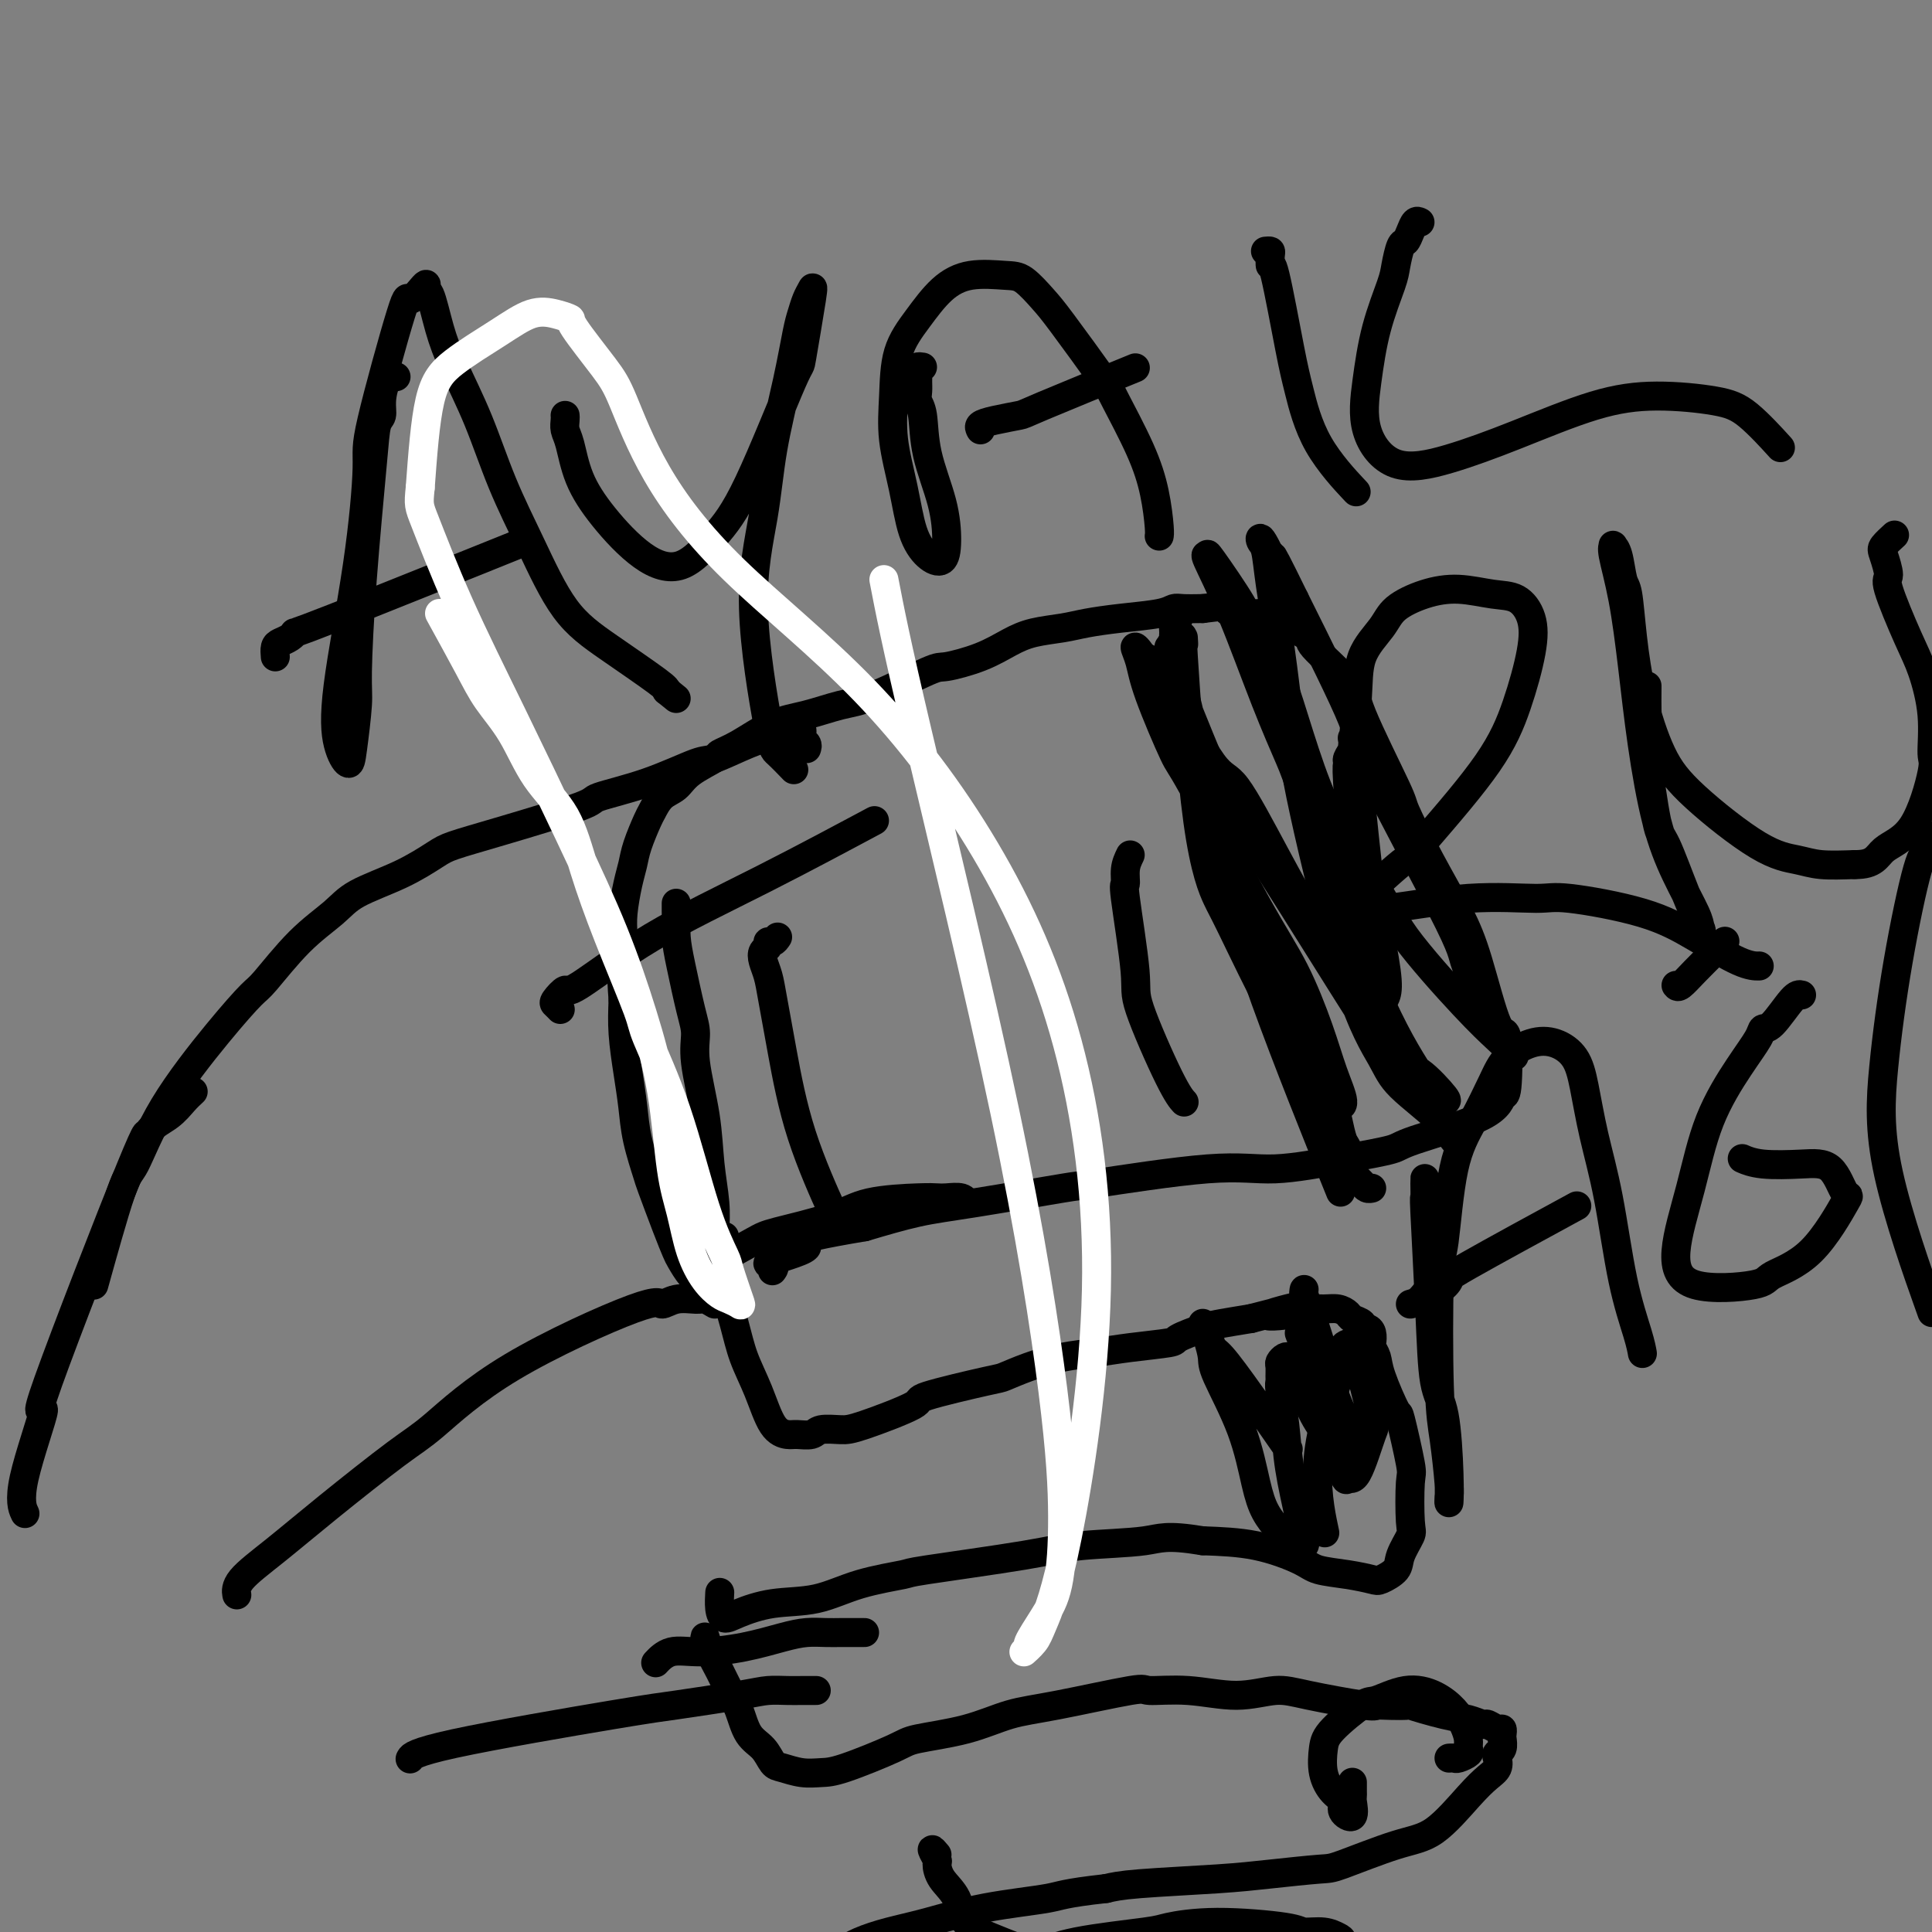 <svg viewBox='0 0 400 400' version='1.1' xmlns='http://www.w3.org/2000/svg' xmlns:xlink='http://www.w3.org/1999/xlink'><rect x="0" y="0" width="400" height="400" fill="#808080" stroke="none"/><g fill='none' stroke='#000000' stroke-width='6' stroke-linecap='round' stroke-linejoin='round'><path d='M140,187c-0.004,0.822 -0.009,1.644 0,2c0.009,0.356 0.031,0.247 0,1c-0.031,0.753 -0.115,2.369 0,4c0.115,1.631 0.430,3.275 1,6c0.570,2.725 1.395,6.529 2,9c0.605,2.471 0.989,3.608 1,5c0.011,1.392 -0.351,3.039 0,6c0.351,2.961 1.414,7.238 2,11c0.586,3.762 0.694,7.011 1,10c0.306,2.989 0.810,5.718 1,8c0.190,2.282 0.064,4.117 0,6c-0.064,1.883 -0.068,3.815 0,5c0.068,1.185 0.208,1.624 0,2c-0.208,0.376 -0.765,0.688 -1,1c-0.235,0.312 -0.147,0.623 0,1c0.147,0.377 0.352,0.818 0,1c-0.352,0.182 -1.262,0.104 -2,0c-0.738,-0.104 -1.305,-0.235 -2,-1c-0.695,-0.765 -1.519,-2.165 -2,-3c-0.481,-0.835 -0.619,-1.106 -1,-2c-0.381,-0.894 -1.005,-2.411 -2,-5c-0.995,-2.589 -2.360,-6.251 -3,-8c-0.640,-1.749 -0.553,-1.586 -1,-3c-0.447,-1.414 -1.426,-4.407 -2,-7c-0.574,-2.593 -0.741,-4.788 -1,-7c-0.259,-2.212 -0.608,-4.442 -1,-7c-0.392,-2.558 -0.826,-5.445 -1,-8c-0.174,-2.555 -0.087,-4.777 0,-7'/><path d='M129,207c-0.467,-5.767 -0.136,-5.683 0,-7c0.136,-1.317 0.077,-4.034 0,-6c-0.077,-1.966 -0.171,-3.182 0,-5c0.171,-1.818 0.609,-4.240 1,-6c0.391,-1.760 0.737,-2.860 1,-4c0.263,-1.140 0.444,-2.321 1,-4c0.556,-1.679 1.486,-3.856 2,-5c0.514,-1.144 0.611,-1.256 1,-2c0.389,-0.744 1.068,-2.121 2,-3c0.932,-0.879 2.116,-1.259 3,-2c0.884,-0.741 1.470,-1.844 3,-3c1.530,-1.156 4.006,-2.364 5,-3c0.994,-0.636 0.505,-0.699 1,-1c0.495,-0.301 1.973,-0.840 4,-2c2.027,-1.160 4.603,-2.942 7,-4c2.397,-1.058 4.616,-1.392 7,-2c2.384,-0.608 4.933,-1.488 7,-2c2.067,-0.512 3.651,-0.654 7,-2c3.349,-1.346 8.462,-3.894 11,-5c2.538,-1.106 2.499,-0.769 4,-1c1.501,-0.231 4.542,-1.032 7,-2c2.458,-0.968 4.334,-2.105 6,-3c1.666,-0.895 3.121,-1.549 5,-2c1.879,-0.451 4.180,-0.699 6,-1c1.820,-0.301 3.157,-0.655 5,-1c1.843,-0.345 4.190,-0.681 7,-1c2.810,-0.319 6.083,-0.622 8,-1c1.917,-0.378 2.478,-0.833 3,-1c0.522,-0.167 1.006,-0.048 2,0c0.994,0.048 2.497,0.024 4,0'/><path d='M249,126c6.500,-0.833 5.250,-0.415 5,0c-0.250,0.415 0.499,0.826 2,1c1.501,0.174 3.754,0.111 5,0c1.246,-0.111 1.483,-0.269 2,0c0.517,0.269 1.312,0.966 3,2c1.688,1.034 4.267,2.404 5,3c0.733,0.596 -0.382,0.419 1,2c1.382,1.581 5.260,4.921 7,7c1.740,2.079 1.344,2.896 3,7c1.656,4.104 5.366,11.495 7,15c1.634,3.505 1.193,3.124 2,5c0.807,1.876 2.861,6.010 5,10c2.139,3.990 4.364,7.838 6,11c1.636,3.162 2.684,5.639 4,10c1.316,4.361 2.901,10.605 4,13c1.099,2.395 1.713,0.943 2,3c0.287,2.057 0.248,7.625 0,10c-0.248,2.375 -0.705,1.556 -1,2c-0.295,0.444 -0.428,2.152 -4,4c-3.572,1.848 -10.584,3.837 -14,5c-3.416,1.163 -3.237,1.500 -5,2c-1.763,0.500 -5.470,1.165 -10,2c-4.530,0.835 -9.885,1.841 -14,2c-4.115,0.159 -6.991,-0.530 -14,0c-7.009,0.530 -18.152,2.280 -23,3c-4.848,0.720 -3.403,0.409 -7,1c-3.597,0.591 -12.238,2.082 -18,3c-5.762,0.918 -8.646,1.262 -12,2c-3.354,0.738 -7.177,1.869 -11,3'/><path d='M179,254c-19.156,3.211 -12.544,3.239 -12,4c0.544,0.761 -4.978,2.256 -7,3c-2.022,0.744 -0.544,0.739 0,1c0.544,0.261 0.156,0.789 0,1c-0.156,0.211 -0.078,0.106 0,0'/><path d='M244,128c-0.429,0.261 -0.859,0.523 -1,1c-0.141,0.477 0.006,1.171 0,2c-0.006,0.829 -0.164,1.794 0,3c0.164,1.206 0.651,2.655 1,5c0.349,2.345 0.560,5.587 1,9c0.440,3.413 1.110,6.997 2,10c0.890,3.003 2.001,5.425 3,8c0.999,2.575 1.885,5.301 3,8c1.115,2.699 2.460,5.369 3,7c0.540,1.631 0.275,2.223 1,4c0.725,1.777 2.438,4.740 3,6c0.562,1.260 -0.028,0.819 1,3c1.028,2.181 3.675,6.985 5,10c1.325,3.015 1.328,4.243 2,6c0.672,1.757 2.011,4.044 3,6c0.989,1.956 1.627,3.582 2,5c0.373,1.418 0.481,2.629 1,4c0.519,1.371 1.448,2.902 2,4c0.552,1.098 0.725,1.761 1,3c0.275,1.239 0.651,3.053 1,4c0.349,0.947 0.671,1.028 1,2c0.329,0.972 0.666,2.835 1,4c0.334,1.165 0.664,1.633 1,2c0.336,0.367 0.678,0.635 1,1c0.322,0.365 0.625,0.829 1,1c0.375,0.171 0.821,0.049 1,0c0.179,-0.049 0.089,-0.024 0,0'/><path d='M201,249c-0.432,-0.030 -0.864,-0.061 -1,0c-0.136,0.061 0.024,0.212 0,0c-0.024,-0.212 -0.231,-0.787 -1,-1c-0.769,-0.213 -2.099,-0.062 -3,0c-0.901,0.062 -1.372,0.037 -2,0c-0.628,-0.037 -1.413,-0.087 -4,0c-2.587,0.087 -6.976,0.309 -10,1c-3.024,0.691 -4.683,1.849 -8,3c-3.317,1.151 -8.293,2.293 -11,3c-2.707,0.707 -3.145,0.978 -5,2c-1.855,1.022 -5.127,2.796 -7,4c-1.873,1.204 -2.347,1.838 -3,2c-0.653,0.162 -1.483,-0.149 -1,0c0.483,0.149 2.281,0.757 3,1c0.719,0.243 0.360,0.122 0,0'/><path d='M150,256c-0.001,0.369 -0.002,0.738 0,1c0.002,0.262 0.007,0.417 0,1c-0.007,0.583 -0.025,1.595 0,2c0.025,0.405 0.093,0.201 0,1c-0.093,0.799 -0.346,2.599 0,5c0.346,2.401 1.290,5.404 2,8c0.710,2.596 1.186,4.786 2,7c0.814,2.214 1.965,4.451 3,7c1.035,2.549 1.952,5.411 3,7c1.048,1.589 2.227,1.904 3,2c0.773,0.096 1.140,-0.027 2,0c0.860,0.027 2.212,0.204 3,0c0.788,-0.204 1.013,-0.788 2,-1c0.987,-0.212 2.738,-0.054 4,0c1.262,0.054 2.037,0.002 5,-1c2.963,-1.002 8.114,-2.954 10,-4c1.886,-1.046 0.508,-1.187 3,-2c2.492,-0.813 8.853,-2.298 12,-3c3.147,-0.702 3.078,-0.622 4,-1c0.922,-0.378 2.833,-1.215 5,-2c2.167,-0.785 4.590,-1.519 7,-2c2.410,-0.481 4.805,-0.710 7,-1c2.195,-0.290 4.188,-0.641 7,-1c2.812,-0.359 6.441,-0.726 8,-1c1.559,-0.274 1.047,-0.455 2,-1c0.953,-0.545 3.372,-1.454 5,-2c1.628,-0.546 2.465,-0.727 4,-1c1.535,-0.273 3.767,-0.636 6,-1'/><path d='M259,273c15.492,-3.956 6.223,-1.845 4,-1c-2.223,0.845 2.599,0.426 5,0c2.401,-0.426 2.382,-0.857 3,-1c0.618,-0.143 1.872,0.003 3,0c1.128,-0.003 2.130,-0.155 3,0c0.870,0.155 1.609,0.615 2,1c0.391,0.385 0.434,0.693 1,1c0.566,0.307 1.654,0.611 2,1c0.346,0.389 -0.052,0.863 0,1c0.052,0.137 0.553,-0.063 1,0c0.447,0.063 0.839,0.389 1,1c0.161,0.611 0.093,1.507 0,2c-0.093,0.493 -0.209,0.582 0,1c0.209,0.418 0.743,1.163 1,2c0.257,0.837 0.237,1.765 1,4c0.763,2.235 2.309,5.776 3,7c0.691,1.224 0.527,0.132 1,2c0.473,1.868 1.584,6.695 2,9c0.416,2.305 0.139,2.087 0,4c-0.139,1.913 -0.138,5.956 0,8c0.138,2.044 0.415,2.090 0,3c-0.415,0.910 -1.522,2.686 -2,4c-0.478,1.314 -0.327,2.168 -1,3c-0.673,0.832 -2.171,1.644 -3,2c-0.829,0.356 -0.990,0.257 -2,0c-1.010,-0.257 -2.870,-0.671 -5,-1c-2.130,-0.329 -4.530,-0.573 -6,-1c-1.470,-0.427 -2.011,-1.038 -4,-2c-1.989,-0.962 -5.425,-2.275 -9,-3c-3.575,-0.725 -7.287,-0.863 -11,-1'/><path d='M249,319c-7.765,-1.278 -8.676,-0.473 -12,0c-3.324,0.473 -9.061,0.615 -13,1c-3.939,0.385 -6.080,1.014 -12,2c-5.920,0.986 -15.621,2.329 -20,3c-4.379,0.671 -3.438,0.669 -5,1c-1.562,0.331 -5.626,0.994 -9,2c-3.374,1.006 -6.056,2.356 -9,3c-2.944,0.644 -6.148,0.582 -9,1c-2.852,0.418 -5.353,1.316 -7,2c-1.647,0.684 -2.442,1.152 -3,1c-0.558,-0.152 -0.881,-0.926 -1,-2c-0.119,-1.074 -0.034,-2.450 0,-3c0.034,-0.550 0.017,-0.275 0,0'/><path d='M267,281c-0.309,-0.097 -0.619,-0.195 -1,0c-0.381,0.195 -0.835,0.681 -1,1c-0.165,0.319 -0.041,0.469 0,1c0.041,0.531 -0.001,1.442 0,2c0.001,0.558 0.045,0.763 0,1c-0.045,0.237 -0.180,0.505 0,2c0.180,1.495 0.676,4.217 1,7c0.324,2.783 0.476,5.625 1,9c0.524,3.375 1.421,7.281 2,10c0.579,2.719 0.840,4.251 1,5c0.160,0.749 0.219,0.715 0,1c-0.219,0.285 -0.716,0.889 -1,1c-0.284,0.111 -0.356,-0.271 -1,-1c-0.644,-0.729 -1.861,-1.806 -3,-3c-1.139,-1.194 -2.199,-2.506 -3,-4c-0.801,-1.494 -1.341,-3.168 -2,-6c-0.659,-2.832 -1.435,-6.820 -3,-11c-1.565,-4.180 -3.919,-8.551 -5,-11c-1.081,-2.449 -0.889,-2.975 -1,-4c-0.111,-1.025 -0.524,-2.549 -1,-4c-0.476,-1.451 -1.016,-2.827 -1,-3c0.016,-0.173 0.587,0.859 1,2c0.413,1.141 0.669,2.391 1,3c0.331,0.609 0.738,0.576 2,2c1.262,1.424 3.378,4.307 6,8c2.622,3.693 5.749,8.198 7,10c1.251,1.802 0.625,0.901 0,0'/><path d='M269,276c0.414,1.042 0.827,2.084 1,3c0.173,0.916 0.105,1.705 0,3c-0.105,1.295 -0.248,3.095 0,5c0.248,1.905 0.888,3.916 2,6c1.112,2.084 2.695,4.241 4,6c1.305,1.759 2.332,3.121 3,4c0.668,0.879 0.976,1.277 1,0c0.024,-1.277 -0.235,-4.229 -1,-7c-0.765,-2.771 -2.037,-5.362 -3,-8c-0.963,-2.638 -1.617,-5.325 -2,-7c-0.383,-1.675 -0.496,-2.339 -1,-4c-0.504,-1.661 -1.399,-4.320 -2,-6c-0.601,-1.680 -0.908,-2.381 -1,-3c-0.092,-0.619 0.031,-1.156 0,-1c-0.031,0.156 -0.215,1.006 0,2c0.215,0.994 0.828,2.132 1,4c0.172,1.868 -0.099,4.468 0,6c0.099,1.532 0.567,1.998 1,4c0.433,2.002 0.830,5.541 2,10c1.170,4.459 3.111,9.840 4,12c0.889,2.160 0.725,1.101 1,1c0.275,-0.101 0.990,0.757 2,-1c1.010,-1.757 2.316,-6.130 3,-8c0.684,-1.870 0.747,-1.236 0,-4c-0.747,-2.764 -2.303,-8.926 -3,-12c-0.697,-3.074 -0.534,-3.058 -1,-3c-0.466,0.058 -1.562,0.160 -2,1c-0.438,0.840 -0.219,2.420 0,4'/><path d='M278,283c-1.500,3.952 -4.250,11.333 -5,18c-0.750,6.667 0.500,12.619 1,15c0.500,2.381 0.250,1.190 0,0'/><path d='M245,132c0.061,0.989 0.121,1.977 0,1c-0.121,-0.977 -0.425,-3.920 0,3c0.425,6.920 1.578,23.702 3,34c1.422,10.298 3.112,14.112 4,16c0.888,1.888 0.975,1.851 3,6c2.025,4.149 5.987,12.483 9,18c3.013,5.517 5.077,8.218 7,11c1.923,2.782 3.706,5.644 5,7c1.294,1.356 2.098,1.207 2,0c-0.098,-1.207 -1.098,-3.470 -2,-6c-0.902,-2.530 -1.705,-5.326 -3,-9c-1.295,-3.674 -3.082,-8.225 -5,-12c-1.918,-3.775 -3.966,-6.775 -8,-14c-4.034,-7.225 -10.052,-18.676 -13,-24c-2.948,-5.324 -2.825,-4.520 -4,-7c-1.175,-2.480 -3.648,-8.246 -5,-12c-1.352,-3.754 -1.581,-5.498 -2,-7c-0.419,-1.502 -1.026,-2.761 -1,-3c0.026,-0.239 0.685,0.543 1,1c0.315,0.457 0.286,0.589 1,1c0.714,0.411 2.172,1.103 3,2c0.828,0.897 1.026,2.001 3,6c1.974,3.999 5.725,10.892 8,14c2.275,3.108 3.074,2.431 5,5c1.926,2.569 4.980,8.384 8,14c3.020,5.616 6.006,11.033 9,16c2.994,4.967 5.997,9.483 9,14'/><path d='M282,207c9.686,14.399 10.402,13.896 12,15c1.598,1.104 4.080,3.814 5,5c0.920,1.186 0.279,0.848 0,1c-0.279,0.152 -0.194,0.794 -1,0c-0.806,-0.794 -2.502,-3.024 -5,-7c-2.498,-3.976 -5.797,-9.700 -10,-20c-4.203,-10.300 -9.309,-25.178 -12,-33c-2.691,-7.822 -2.965,-8.588 -4,-11c-1.035,-2.412 -2.829,-6.469 -5,-12c-2.171,-5.531 -4.718,-12.537 -7,-18c-2.282,-5.463 -4.301,-9.385 -5,-11c-0.699,-1.615 -0.080,-0.925 0,-1c0.080,-0.075 -0.379,-0.916 1,1c1.379,1.916 4.596,6.590 6,9c1.404,2.410 0.994,2.554 2,4c1.006,1.446 3.429,4.192 6,11c2.571,6.808 5.290,17.679 9,26c3.710,8.321 8.412,14.092 11,18c2.588,3.908 3.062,5.954 6,10c2.938,4.046 8.340,10.091 12,14c3.660,3.909 5.577,5.681 7,7c1.423,1.319 2.351,2.183 3,3c0.649,0.817 1.020,1.585 -1,-2c-2.020,-3.585 -6.431,-11.524 -8,-15c-1.569,-3.476 -0.297,-2.488 -4,-10c-3.703,-7.512 -12.382,-23.522 -16,-31c-3.618,-7.478 -2.177,-6.422 -4,-11c-1.823,-4.578 -6.912,-14.789 -12,-25'/><path d='M268,124c-7.479,-15.330 -3.676,-6.655 -3,-5c0.676,1.655 -1.775,-3.711 -3,-6c-1.225,-2.289 -1.226,-1.502 -1,-1c0.226,0.502 0.677,0.720 1,2c0.323,1.280 0.517,3.622 1,7c0.483,3.378 1.257,7.792 2,13c0.743,5.208 1.457,11.208 2,16c0.543,4.792 0.916,8.375 3,18c2.084,9.625 5.881,25.293 9,35c3.119,9.707 5.562,13.453 7,16c1.438,2.547 1.871,3.896 4,6c2.129,2.104 5.955,4.963 8,7c2.045,2.037 2.308,3.250 3,4c0.692,0.750 1.813,1.035 0,-1c-1.813,-2.035 -6.561,-6.392 -9,-9c-2.439,-2.608 -2.567,-3.469 -4,-6c-1.433,-2.531 -4.169,-6.733 -10,-16c-5.831,-9.267 -14.758,-23.600 -19,-30c-4.242,-6.400 -3.799,-4.868 -6,-10c-2.201,-5.132 -7.047,-16.929 -9,-22c-1.953,-5.071 -1.014,-3.415 -1,-4c0.014,-0.585 -0.897,-3.411 -1,-4c-0.103,-0.589 0.601,1.060 1,2c0.399,0.940 0.491,1.172 1,3c0.509,1.828 1.435,5.252 3,12c1.565,6.748 3.770,16.819 6,26c2.230,9.181 4.485,17.472 9,30c4.515,12.528 11.290,29.294 14,36c2.710,6.706 1.355,3.353 0,0'/><path d='M167,155c0.113,-0.332 0.225,-0.664 0,-1c-0.225,-0.336 -0.789,-0.676 -1,-1c-0.211,-0.324 -0.069,-0.632 0,-1c0.069,-0.368 0.064,-0.795 0,-1c-0.064,-0.205 -0.189,-0.188 -1,0c-0.811,0.188 -2.308,0.546 -4,1c-1.692,0.454 -3.579,1.004 -6,2c-2.421,0.996 -5.375,2.438 -7,3c-1.625,0.562 -1.922,0.244 -4,1c-2.078,0.756 -5.936,2.587 -10,4c-4.064,1.413 -8.335,2.407 -10,3c-1.665,0.593 -0.723,0.784 -4,2c-3.277,1.216 -10.771,3.459 -16,5c-5.229,1.541 -8.192,2.382 -10,3c-1.808,0.618 -2.462,1.014 -4,2c-1.538,0.986 -3.960,2.562 -7,4c-3.040,1.438 -6.698,2.738 -9,4c-2.302,1.262 -3.246,2.486 -5,4c-1.754,1.514 -4.316,3.319 -7,6c-2.684,2.681 -5.489,6.239 -7,8c-1.511,1.761 -1.728,1.724 -3,3c-1.272,1.276 -3.599,3.865 -7,8c-3.401,4.135 -7.875,9.815 -11,15c-3.125,5.185 -4.899,9.874 -6,12c-1.101,2.126 -1.527,1.688 -3,6c-1.473,4.312 -3.992,13.375 -5,17c-1.008,3.625 -0.504,1.813 0,0'/><path d='M179,338c-0.239,-0.000 -0.478,-0.001 -1,0c-0.522,0.001 -1.326,0.002 -2,0c-0.674,-0.002 -1.219,-0.008 -2,0c-0.781,0.008 -1.800,0.031 -3,0c-1.200,-0.031 -2.582,-0.115 -4,0c-1.418,0.115 -2.871,0.431 -5,1c-2.129,0.569 -4.935,1.393 -8,2c-3.065,0.607 -6.388,0.998 -9,1c-2.612,0.002 -4.511,-0.384 -6,0c-1.489,0.384 -2.568,1.538 -3,2c-0.432,0.462 -0.216,0.231 0,0'/><path d='M146,340c-0.065,-0.667 -0.130,-1.335 0,-1c0.130,0.335 0.457,1.672 1,3c0.543,1.328 1.304,2.648 2,4c0.696,1.352 1.328,2.737 2,4c0.672,1.263 1.386,2.404 2,4c0.614,1.596 1.129,3.647 2,5c0.871,1.353 2.099,2.009 3,3c0.901,0.991 1.477,2.318 2,3c0.523,0.682 0.994,0.719 2,1c1.006,0.281 2.546,0.805 4,1c1.454,0.195 2.823,0.062 4,0c1.177,-0.062 2.164,-0.051 5,-1c2.836,-0.949 7.522,-2.858 10,-4c2.478,-1.142 2.749,-1.519 5,-2c2.251,-0.481 6.482,-1.067 10,-2c3.518,-0.933 6.324,-2.213 9,-3c2.676,-0.787 5.224,-1.082 10,-2c4.776,-0.918 11.781,-2.461 15,-3c3.219,-0.539 2.650,-0.076 4,0c1.350,0.076 4.617,-0.235 8,0c3.383,0.235 6.882,1.016 10,1c3.118,-0.016 5.856,-0.829 8,-1c2.144,-0.171 3.692,0.300 7,1c3.308,0.700 8.374,1.629 11,2c2.626,0.371 2.813,0.186 3,0'/><path d='M285,353c9.119,0.354 6.417,-0.260 7,0c0.583,0.260 4.450,1.394 7,2c2.550,0.606 3.783,0.683 5,1c1.217,0.317 2.417,0.873 3,1c0.583,0.127 0.548,-0.174 1,0c0.452,0.174 1.390,0.824 2,1c0.610,0.176 0.892,-0.121 1,0c0.108,0.121 0.043,0.662 0,1c-0.043,0.338 -0.063,0.475 0,1c0.063,0.525 0.208,1.438 0,2c-0.208,0.562 -0.769,0.772 -1,1c-0.231,0.228 -0.132,0.474 0,1c0.132,0.526 0.296,1.332 0,2c-0.296,0.668 -1.053,1.198 -2,2c-0.947,0.802 -2.085,1.874 -4,4c-1.915,2.126 -4.606,5.305 -7,7c-2.394,1.695 -4.489,1.907 -8,3c-3.511,1.093 -8.437,3.066 -11,4c-2.563,0.934 -2.761,0.828 -5,1c-2.239,0.172 -6.518,0.624 -10,1c-3.482,0.376 -6.168,0.678 -11,1c-4.832,0.322 -11.809,0.663 -16,1c-4.191,0.337 -5.595,0.668 -7,1'/><path d='M229,391c-8.902,0.992 -9.157,1.473 -12,2c-2.843,0.527 -8.272,1.100 -13,2c-4.728,0.900 -8.754,2.126 -12,3c-3.246,0.874 -5.713,1.394 -8,2c-2.287,0.606 -4.395,1.298 -6,2c-1.605,0.702 -2.709,1.415 -4,2c-1.291,0.585 -2.771,1.042 -2,2c0.771,0.958 3.792,2.417 5,3c1.208,0.583 0.604,0.292 0,0'/><path d='M280,369c0.001,0.338 0.002,0.677 0,1c-0.002,0.323 -0.009,0.631 0,1c0.009,0.369 0.032,0.800 0,1c-0.032,0.200 -0.119,0.168 0,1c0.119,0.832 0.445,2.528 0,3c-0.445,0.472 -1.661,-0.278 -2,-1c-0.339,-0.722 0.198,-1.415 0,-2c-0.198,-0.585 -1.132,-1.061 -2,-2c-0.868,-0.939 -1.669,-2.340 -2,-4c-0.331,-1.660 -0.190,-3.577 0,-5c0.190,-1.423 0.430,-2.352 2,-4c1.570,-1.648 4.469,-4.016 6,-5c1.531,-0.984 1.695,-0.584 3,-1c1.305,-0.416 3.751,-1.647 6,-2c2.249,-0.353 4.301,0.171 6,1c1.699,0.829 3.046,1.962 4,3c0.954,1.038 1.517,1.981 2,3c0.483,1.019 0.887,2.115 1,3c0.113,0.885 -0.064,1.558 0,2c0.064,0.442 0.371,0.654 0,1c-0.371,0.346 -1.419,0.825 -2,1c-0.581,0.175 -0.695,0.047 -1,0c-0.305,-0.047 -0.801,-0.013 -1,0c-0.199,0.013 -0.099,0.007 0,0'/><path d='M194,384c-0.538,-0.637 -1.076,-1.274 -1,-1c0.076,0.274 0.766,1.459 1,2c0.234,0.541 0.011,0.438 0,1c-0.011,0.562 0.190,1.789 1,3c0.810,1.211 2.227,2.407 3,4c0.773,1.593 0.900,3.584 2,5c1.100,1.416 3.174,2.257 5,3c1.826,0.743 3.404,1.387 5,2c1.596,0.613 3.208,1.193 5,1c1.792,-0.193 3.762,-1.159 8,-2c4.238,-0.841 10.744,-1.556 14,-2c3.256,-0.444 3.263,-0.617 5,-1c1.737,-0.383 5.204,-0.975 10,-1c4.796,-0.025 10.920,0.517 14,1c3.080,0.483 3.114,0.908 4,1c0.886,0.092 2.623,-0.148 4,0c1.377,0.148 2.395,0.684 3,1c0.605,0.316 0.796,0.413 1,1c0.204,0.587 0.423,1.663 0,2c-0.423,0.337 -1.486,-0.064 -2,0c-0.514,0.064 -0.480,0.592 -1,1c-0.520,0.408 -1.593,0.697 -2,1c-0.407,0.303 -0.148,0.620 0,1c0.148,0.380 0.185,0.823 0,1c-0.185,0.177 -0.593,0.089 -1,0'/><path d='M272,408c-1.505,0.989 -2.266,1.462 -3,2c-0.734,0.538 -1.440,1.141 -3,2c-1.560,0.859 -3.974,1.975 -7,3c-3.026,1.025 -6.666,1.961 -10,3c-3.334,1.039 -6.364,2.181 -10,3c-3.636,0.819 -7.878,1.313 -13,2c-5.122,0.687 -11.123,1.565 -14,2c-2.877,0.435 -2.628,0.428 -4,1c-1.372,0.572 -4.363,1.724 -6,2c-1.637,0.276 -1.918,-0.325 -2,0c-0.082,0.325 0.036,1.576 0,2c-0.036,0.424 -0.226,0.022 0,0c0.226,-0.022 0.869,0.338 3,1c2.131,0.662 5.751,1.628 7,2c1.249,0.372 0.126,0.152 1,0c0.874,-0.152 3.745,-0.236 6,0c2.255,0.236 3.894,0.793 6,1c2.106,0.207 4.679,0.066 7,0c2.321,-0.066 4.391,-0.056 6,0c1.609,0.056 2.758,0.159 4,0c1.242,-0.159 2.577,-0.579 4,-1c1.423,-0.421 2.932,-0.842 4,-1c1.068,-0.158 1.694,-0.053 2,0c0.306,0.053 0.292,0.053 0,0c-0.292,-0.053 -0.862,-0.158 -1,0c-0.138,0.158 0.155,0.581 0,1c-0.155,0.419 -0.759,0.834 -1,1c-0.241,0.166 -0.121,0.083 0,0'/><path d='M40,226c-0.615,0.568 -1.231,1.136 -2,2c-0.769,0.864 -1.692,2.023 -3,3c-1.308,0.977 -3.000,1.772 -4,3c-1.000,1.228 -1.306,2.890 -1,2c0.306,-0.890 1.224,-4.333 -3,6c-4.224,10.333 -13.590,34.440 -17,44c-3.410,9.560 -0.862,4.573 -1,6c-0.138,1.427 -2.960,9.269 -4,14c-1.040,4.731 -0.297,6.352 0,7c0.297,0.648 0.149,0.324 0,0'/><path d='M148,270c-0.717,-0.434 -1.433,-0.868 -2,-1c-0.567,-0.132 -0.984,0.037 -2,0c-1.016,-0.037 -2.631,-0.281 -4,0c-1.369,0.281 -2.493,1.086 -3,1c-0.507,-0.086 -0.396,-1.065 -6,1c-5.604,2.065 -16.922,7.173 -25,12c-8.078,4.827 -12.914,9.372 -16,12c-3.086,2.628 -4.420,3.338 -8,6c-3.580,2.662 -9.404,7.274 -14,11c-4.596,3.726 -7.964,6.566 -11,9c-3.036,2.434 -5.740,4.463 -7,6c-1.260,1.537 -1.074,2.582 -1,3c0.074,0.418 0.037,0.209 0,0'/><path d='M169,350c-1.026,-0.004 -2.053,-0.008 -3,0c-0.947,0.008 -1.816,0.029 -3,0c-1.184,-0.029 -2.684,-0.107 -4,0c-1.316,0.107 -2.447,0.400 -6,1c-3.553,0.600 -9.527,1.506 -13,2c-3.473,0.494 -4.446,0.576 -13,2c-8.554,1.424 -24.687,4.191 -33,6c-8.313,1.809 -8.804,2.660 -9,3c-0.196,0.340 -0.098,0.170 0,0'/><path d='M216,409c-0.320,-0.387 -0.640,-0.774 -1,-1c-0.360,-0.226 -0.759,-0.290 -3,0c-2.241,0.290 -6.323,0.934 -9,1c-2.677,0.066 -3.949,-0.446 -6,0c-2.051,0.446 -4.880,1.852 -6,2c-1.120,0.148 -0.532,-0.960 -9,1c-8.468,1.960 -25.991,6.989 -33,9c-7.009,2.011 -3.505,1.006 0,0'/><path d='M82,78c-0.725,0.053 -1.450,0.107 -2,1c-0.550,0.893 -0.924,2.626 -1,4c-0.076,1.374 0.147,2.388 0,3c-0.147,0.612 -0.666,0.822 -1,2c-0.334,1.178 -0.485,3.323 -1,9c-0.515,5.677 -1.394,14.886 -2,23c-0.606,8.114 -0.940,15.132 -1,19c-0.060,3.868 0.152,4.584 0,7c-0.152,2.416 -0.669,6.531 -1,9c-0.331,2.469 -0.477,3.293 -1,3c-0.523,-0.293 -1.424,-1.701 -2,-4c-0.576,-2.299 -0.826,-5.488 0,-12c0.826,-6.512 2.730,-16.347 4,-25c1.270,-8.653 1.907,-16.125 2,-20c0.093,-3.875 -0.358,-4.155 1,-10c1.358,-5.845 4.524,-17.256 6,-22c1.476,-4.744 1.263,-2.820 2,-3c0.737,-0.180 2.425,-2.465 3,-3c0.575,-0.535 0.036,0.679 0,1c-0.036,0.321 0.432,-0.250 1,1c0.568,1.250 1.238,4.323 2,7c0.762,2.677 1.618,4.959 3,8c1.382,3.041 3.291,6.841 5,11c1.709,4.159 3.218,8.676 5,13c1.782,4.324 3.837,8.454 6,13c2.163,4.546 4.436,9.507 7,13c2.564,3.493 5.421,5.517 9,8c3.579,2.483 7.880,5.424 10,7c2.120,1.576 2.060,1.788 2,2'/><path d='M138,143c3.500,2.833 1.750,1.417 0,0'/><path d='M57,136c-0.063,-0.753 -0.127,-1.506 0,-2c0.127,-0.494 0.443,-0.731 1,-1c0.557,-0.269 1.354,-0.572 2,-1c0.646,-0.428 1.142,-0.981 1,-1c-0.142,-0.019 -0.923,0.495 8,-3c8.923,-3.495 27.549,-10.999 35,-14c7.451,-3.001 3.725,-1.501 0,0'/><path d='M117,86c0.021,0.244 0.043,0.487 0,1c-0.043,0.513 -0.149,1.295 0,2c0.149,0.705 0.554,1.332 1,3c0.446,1.668 0.932,4.377 2,7c1.068,2.623 2.717,5.159 5,8c2.283,2.841 5.201,5.988 8,8c2.799,2.012 5.480,2.890 8,2c2.520,-0.890 4.879,-3.549 7,-6c2.121,-2.451 4.005,-4.693 7,-11c2.995,-6.307 7.101,-16.680 9,-21c1.899,-4.320 1.592,-2.588 2,-5c0.408,-2.412 1.533,-8.968 2,-12c0.467,-3.032 0.278,-2.541 0,-2c-0.278,0.541 -0.645,1.132 -1,2c-0.355,0.868 -0.699,2.012 -1,3c-0.301,0.988 -0.560,1.819 -1,4c-0.440,2.181 -1.060,5.712 -2,10c-0.940,4.288 -2.198,9.332 -3,14c-0.802,4.668 -1.146,8.961 -2,14c-0.854,5.039 -2.218,10.825 -2,19c0.218,8.175 2.017,18.738 3,24c0.983,5.262 1.149,5.225 2,6c0.851,0.775 2.386,2.364 3,3c0.614,0.636 0.307,0.318 0,0'/><path d='M191,76c-0.423,-0.065 -0.846,-0.131 -1,0c-0.154,0.131 -0.038,0.457 0,1c0.038,0.543 -0.003,1.302 0,2c0.003,0.698 0.049,1.335 0,2c-0.049,0.665 -0.195,1.360 0,2c0.195,0.640 0.730,1.227 1,3c0.270,1.773 0.274,4.734 1,8c0.726,3.266 2.174,6.839 3,10c0.826,3.161 1.028,5.911 1,8c-0.028,2.089 -0.288,3.517 -1,4c-0.712,0.483 -1.876,0.019 -3,-1c-1.124,-1.019 -2.209,-2.595 -3,-5c-0.791,-2.405 -1.286,-5.639 -2,-9c-0.714,-3.361 -1.645,-6.850 -2,-10c-0.355,-3.150 -0.135,-5.962 0,-9c0.135,-3.038 0.185,-6.303 1,-9c0.815,-2.697 2.394,-4.828 4,-7c1.606,-2.172 3.238,-4.387 5,-6c1.762,-1.613 3.653,-2.624 6,-3c2.347,-0.376 5.151,-0.119 7,0c1.849,0.119 2.744,0.098 4,1c1.256,0.902 2.875,2.727 4,4c1.125,1.273 1.758,1.993 4,5c2.242,3.007 6.093,8.301 8,11c1.907,2.699 1.870,2.804 3,5c1.130,2.196 3.427,6.483 5,10c1.573,3.517 2.422,6.262 3,9c0.578,2.738 0.886,5.468 1,7c0.114,1.532 0.032,1.866 0,2c-0.032,0.134 -0.016,0.067 0,0'/><path d='M203,89c-0.192,-0.338 -0.385,-0.677 0,-1c0.385,-0.323 1.346,-0.631 3,-1c1.654,-0.369 4.000,-0.800 5,-1c1.000,-0.200 0.654,-0.169 5,-2c4.346,-1.831 13.385,-5.523 17,-7c3.615,-1.477 1.808,-0.738 0,0'/><path d='M262,52c0.420,-0.040 0.840,-0.080 1,0c0.160,0.080 0.058,0.280 0,1c-0.058,0.720 -0.074,1.959 0,2c0.074,0.041 0.238,-1.116 1,2c0.762,3.116 2.121,10.503 3,15c0.879,4.497 1.277,6.102 2,9c0.723,2.898 1.772,7.088 4,11c2.228,3.912 5.637,7.546 7,9c1.363,1.454 0.682,0.727 0,0'/><path d='M294,46c-0.334,-0.167 -0.667,-0.333 -1,0c-0.333,0.333 -0.665,1.166 -1,2c-0.335,0.834 -0.674,1.670 -1,2c-0.326,0.330 -0.640,0.153 -1,1c-0.360,0.847 -0.766,2.719 -1,4c-0.234,1.281 -0.297,1.970 -1,4c-0.703,2.030 -2.046,5.402 -3,9c-0.954,3.598 -1.520,7.424 -2,11c-0.480,3.576 -0.874,6.903 0,10c0.874,3.097 3.018,5.964 6,7c2.982,1.036 6.803,0.241 11,-1c4.197,-1.241 8.770,-2.930 14,-5c5.230,-2.070 11.119,-4.522 16,-6c4.881,-1.478 8.755,-1.982 13,-2c4.245,-0.018 8.859,0.449 12,1c3.141,0.551 4.807,1.187 7,3c2.193,1.813 4.912,4.804 6,6c1.088,1.196 0.544,0.598 0,0'/><path d='M116,209c-0.364,-0.378 -0.728,-0.757 -1,-1c-0.272,-0.243 -0.453,-0.351 0,-1c0.453,-0.649 1.540,-1.839 2,-2c0.460,-0.161 0.295,0.708 3,-1c2.705,-1.708 8.282,-5.994 15,-10c6.718,-4.006 14.578,-7.732 23,-12c8.422,-4.268 17.406,-9.076 21,-11c3.594,-1.924 1.797,-0.962 0,0'/><path d='M161,194c-0.302,0.448 -0.604,0.896 -1,1c-0.396,0.104 -0.888,-0.136 -1,0c-0.112,0.136 0.154,0.646 0,1c-0.154,0.354 -0.730,0.550 -1,1c-0.270,0.450 -0.235,1.153 0,2c0.235,0.847 0.670,1.837 1,3c0.330,1.163 0.555,2.500 1,5c0.445,2.500 1.109,6.165 2,11c0.891,4.835 2.009,10.840 4,17c1.991,6.160 4.855,12.474 6,15c1.145,2.526 0.573,1.263 0,0'/><path d='M234,177c-0.440,0.907 -0.880,1.815 -1,3c-0.120,1.185 0.078,2.649 0,3c-0.078,0.351 -0.434,-0.410 0,3c0.434,3.410 1.658,10.991 2,15c0.342,4.009 -0.197,4.446 1,8c1.197,3.554 4.130,10.226 6,14c1.870,3.774 2.677,4.650 3,5c0.323,0.350 0.161,0.175 0,0'/><path d='M280,153c-0.031,-0.173 -0.062,-0.347 0,0c0.062,0.347 0.217,1.213 0,2c-0.217,0.787 -0.807,1.494 -1,2c-0.193,0.506 0.010,0.811 0,1c-0.010,0.189 -0.234,0.263 0,4c0.234,3.737 0.927,11.139 1,15c0.073,3.861 -0.475,4.182 0,7c0.475,2.818 1.971,8.132 3,12c1.029,3.868 1.590,6.288 2,8c0.410,1.712 0.668,2.715 1,3c0.332,0.285 0.738,-0.149 1,-1c0.262,-0.851 0.381,-2.119 0,-5c-0.381,-2.881 -1.261,-7.376 -2,-11c-0.739,-3.624 -1.336,-6.376 -2,-12c-0.664,-5.624 -1.394,-14.121 -2,-18c-0.606,-3.879 -1.088,-3.139 -1,-5c0.088,-1.861 0.745,-6.323 1,-10c0.255,-3.677 0.110,-6.570 1,-9c0.890,-2.430 2.817,-4.399 4,-6c1.183,-1.601 1.621,-2.834 3,-4c1.379,-1.166 3.697,-2.263 6,-3c2.303,-0.737 4.591,-1.112 7,-1c2.409,0.112 4.939,0.710 7,1c2.061,0.290 3.654,0.271 5,1c1.346,0.729 2.446,2.206 3,4c0.554,1.794 0.561,3.903 0,7c-0.561,3.097 -1.689,7.180 -3,11c-1.311,3.820 -2.803,7.377 -6,12c-3.197,4.623 -8.098,10.311 -13,16'/><path d='M295,174c-3.305,4.760 -2.068,2.660 -4,4c-1.932,1.340 -7.033,6.120 -9,8c-1.967,1.880 -0.802,0.860 -1,1c-0.198,0.140 -1.761,1.441 -2,2c-0.239,0.559 0.846,0.375 2,0c1.154,-0.375 2.378,-0.940 3,-1c0.622,-0.060 0.641,0.384 4,0c3.359,-0.384 10.057,-1.595 16,-2c5.943,-0.405 11.132,-0.003 14,0c2.868,0.003 3.417,-0.391 7,0c3.583,0.391 10.200,1.569 15,3c4.800,1.431 7.781,3.116 11,5c3.219,1.884 6.674,3.969 9,5c2.326,1.031 3.522,1.009 4,1c0.478,-0.009 0.239,-0.004 0,0'/><path d='M341,142c-0.014,1.991 -0.028,3.983 0,5c0.028,1.017 0.096,1.060 0,2c-0.096,0.940 -0.358,2.778 0,7c0.358,4.222 1.336,10.828 2,14c0.664,3.172 1.014,2.911 2,5c0.986,2.089 2.606,6.527 4,10c1.394,3.473 2.561,5.981 3,7c0.439,1.019 0.150,0.549 0,0c-0.150,-0.549 -0.162,-1.175 -1,-3c-0.838,-1.825 -2.503,-4.848 -4,-8c-1.497,-3.152 -2.825,-6.435 -4,-11c-1.175,-4.565 -2.195,-10.414 -3,-16c-0.805,-5.586 -1.393,-10.909 -2,-16c-0.607,-5.091 -1.231,-9.950 -2,-14c-0.769,-4.050 -1.681,-7.292 -2,-9c-0.319,-1.708 -0.044,-1.882 0,-2c0.044,-0.118 -0.143,-0.179 0,0c0.143,0.179 0.617,0.597 1,2c0.383,1.403 0.674,3.790 1,5c0.326,1.210 0.687,1.241 1,3c0.313,1.759 0.577,5.245 1,9c0.423,3.755 1.004,7.779 2,12c0.996,4.221 2.406,8.637 4,12c1.594,3.363 3.372,5.672 7,9c3.628,3.328 9.107,7.676 13,10c3.893,2.324 6.202,2.626 8,3c1.798,0.374 3.085,0.821 5,1c1.915,0.179 4.457,0.089 7,0'/><path d='M384,179c4.154,0.074 4.540,-1.740 6,-3c1.460,-1.260 3.993,-1.967 6,-5c2.007,-3.033 3.487,-8.391 4,-11c0.513,-2.609 0.059,-2.468 0,-4c-0.059,-1.532 0.276,-4.736 0,-8c-0.276,-3.264 -1.163,-6.587 -2,-9c-0.837,-2.413 -1.624,-3.916 -3,-7c-1.376,-3.084 -3.342,-7.748 -4,-10c-0.658,-2.252 -0.008,-2.092 0,-3c0.008,-0.908 -0.627,-2.882 -1,-4c-0.373,-1.118 -0.485,-1.378 0,-2c0.485,-0.622 1.567,-1.606 2,-2c0.433,-0.394 0.216,-0.197 0,0'/><path d='M295,244c-0.007,0.042 -0.014,0.083 0,1c0.014,0.917 0.049,2.709 0,3c-0.049,0.291 -0.181,-0.920 0,3c0.181,3.920 0.676,12.971 1,20c0.324,7.029 0.479,12.034 1,15c0.521,2.966 1.408,3.891 2,7c0.592,3.109 0.888,8.402 1,12c0.112,3.598 0.041,5.501 0,6c-0.041,0.499 -0.050,-0.406 0,-1c0.050,-0.594 0.160,-0.875 0,-3c-0.160,-2.125 -0.588,-6.092 -1,-9c-0.412,-2.908 -0.806,-4.756 -1,-11c-0.194,-6.244 -0.186,-16.882 0,-22c0.186,-5.118 0.551,-4.714 1,-8c0.449,-3.286 0.983,-10.260 2,-15c1.017,-4.740 2.519,-7.244 4,-10c1.481,-2.756 2.942,-5.765 4,-8c1.058,-2.235 1.711,-3.698 3,-5c1.289,-1.302 3.212,-2.443 5,-3c1.788,-0.557 3.441,-0.529 5,0c1.559,0.529 3.025,1.557 4,3c0.975,1.443 1.459,3.299 2,6c0.541,2.701 1.140,6.248 2,10c0.860,3.752 1.982,7.710 3,13c1.018,5.290 1.933,11.913 3,17c1.067,5.087 2.287,8.639 3,11c0.713,2.361 0.918,3.532 1,4c0.082,0.468 0.041,0.234 0,0'/><path d='M292,270c0.660,-0.180 1.321,-0.360 2,-1c0.679,-0.640 1.377,-1.739 2,-2c0.623,-0.261 1.173,0.317 2,0c0.827,-0.317 1.933,-1.528 2,-2c0.067,-0.472 -0.905,-0.204 4,-3c4.905,-2.796 15.687,-8.656 20,-11c4.313,-2.344 2.156,-1.172 0,0'/><path d='M373,206c-0.451,-0.121 -0.901,-0.242 -2,1c-1.099,1.242 -2.846,3.848 -4,5c-1.154,1.152 -1.715,0.850 -2,1c-0.285,0.150 -0.295,0.750 -1,2c-0.705,1.250 -2.105,3.148 -4,6c-1.895,2.852 -4.287,6.657 -6,11c-1.713,4.343 -2.749,9.225 -4,14c-1.251,4.775 -2.718,9.442 -3,13c-0.282,3.558 0.622,6.006 4,7c3.378,0.994 9.229,0.534 12,0c2.771,-0.534 2.462,-1.142 4,-2c1.538,-0.858 4.922,-1.967 8,-5c3.078,-3.033 5.850,-7.988 7,-10c1.150,-2.012 0.679,-1.079 0,-2c-0.679,-0.921 -1.566,-3.697 -3,-5c-1.434,-1.303 -3.415,-1.133 -6,-1c-2.585,0.133 -5.773,0.228 -8,0c-2.227,-0.228 -3.493,-0.779 -4,-1c-0.507,-0.221 -0.253,-0.110 0,0'/><path d='M347,204c0.188,0.234 0.376,0.469 1,0c0.624,-0.469 1.683,-1.641 3,-3c1.317,-1.359 2.893,-2.904 4,-4c1.107,-1.096 1.745,-1.742 2,-2c0.255,-0.258 0.128,-0.129 0,0'/><path d='M400,173c-0.296,1.246 -0.591,2.491 -1,3c-0.409,0.509 -0.931,0.281 -2,4c-1.069,3.719 -2.684,11.386 -4,19c-1.316,7.614 -2.332,15.175 -3,22c-0.668,6.825 -0.988,12.914 1,22c1.988,9.086 6.282,21.167 8,26c1.718,4.833 0.859,2.416 0,0'/></g>
<g fill='none' stroke='#FFFFFF' stroke-width='6' stroke-linecap='round' stroke-linejoin='round'><path d='M183,120c1.206,6.267 2.413,12.534 7,32c4.587,19.466 12.556,52.130 18,78c5.444,25.870 8.365,44.946 10,58c1.635,13.054 1.984,20.085 2,26c0.016,5.915 -0.303,10.715 -1,14c-0.697,3.285 -1.774,5.057 -3,7c-1.226,1.943 -2.601,4.058 -3,5c-0.399,0.942 0.178,0.712 0,1c-0.178,0.288 -1.112,1.095 -1,1c0.112,-0.095 1.270,-1.092 2,-2c0.730,-0.908 1.034,-1.726 2,-4c0.966,-2.274 2.595,-6.003 5,-18c2.405,-11.997 5.585,-32.261 6,-51c0.415,-18.739 -1.934,-35.954 -6,-51c-4.066,-15.046 -9.848,-27.925 -17,-40c-7.152,-12.075 -15.673,-23.348 -25,-33c-9.327,-9.652 -19.460,-17.683 -27,-25c-7.540,-7.317 -12.488,-13.921 -16,-20c-3.512,-6.079 -5.590,-11.632 -7,-15c-1.410,-3.368 -2.153,-4.551 -4,-7c-1.847,-2.449 -4.797,-6.163 -6,-8c-1.203,-1.837 -0.660,-1.798 -1,-2c-0.340,-0.202 -1.565,-0.644 -3,-1c-1.435,-0.356 -3.081,-0.626 -5,0c-1.919,0.626 -4.112,2.147 -7,4c-2.888,1.853 -6.470,4.037 -9,6c-2.530,1.963 -4.009,3.704 -5,8c-0.991,4.296 -1.496,11.148 -2,18'/><path d='M87,101c-0.372,3.623 -0.303,3.679 1,7c1.303,3.321 3.839,9.907 7,17c3.161,7.093 6.948,14.692 11,23c4.052,8.308 8.370,17.326 12,25c3.630,7.674 6.572,14.006 9,20c2.428,5.994 4.340,11.652 6,17c1.660,5.348 3.066,10.388 4,16c0.934,5.612 1.395,11.798 2,16c0.605,4.202 1.355,6.421 2,9c0.645,2.579 1.185,5.517 2,8c0.815,2.483 1.905,4.509 3,6c1.095,1.491 2.195,2.445 3,3c0.805,0.555 1.315,0.711 2,1c0.685,0.289 1.546,0.711 2,1c0.454,0.289 0.501,0.444 0,-1c-0.501,-1.444 -1.550,-4.489 -2,-6c-0.450,-1.511 -0.302,-1.490 -1,-3c-0.698,-1.510 -2.244,-4.551 -4,-10c-1.756,-5.449 -3.723,-13.306 -6,-20c-2.277,-6.694 -4.865,-12.224 -6,-15c-1.135,-2.776 -0.816,-2.797 -2,-6c-1.184,-3.203 -3.869,-9.586 -6,-15c-2.131,-5.414 -3.708,-9.857 -5,-14c-1.292,-4.143 -2.300,-7.986 -4,-11c-1.700,-3.014 -4.091,-5.200 -6,-8c-1.909,-2.800 -3.336,-6.214 -5,-9c-1.664,-2.786 -3.563,-4.942 -5,-7c-1.437,-2.058 -2.410,-4.016 -4,-7c-1.590,-2.984 -3.795,-6.992 -6,-11'/></g>
</svg>